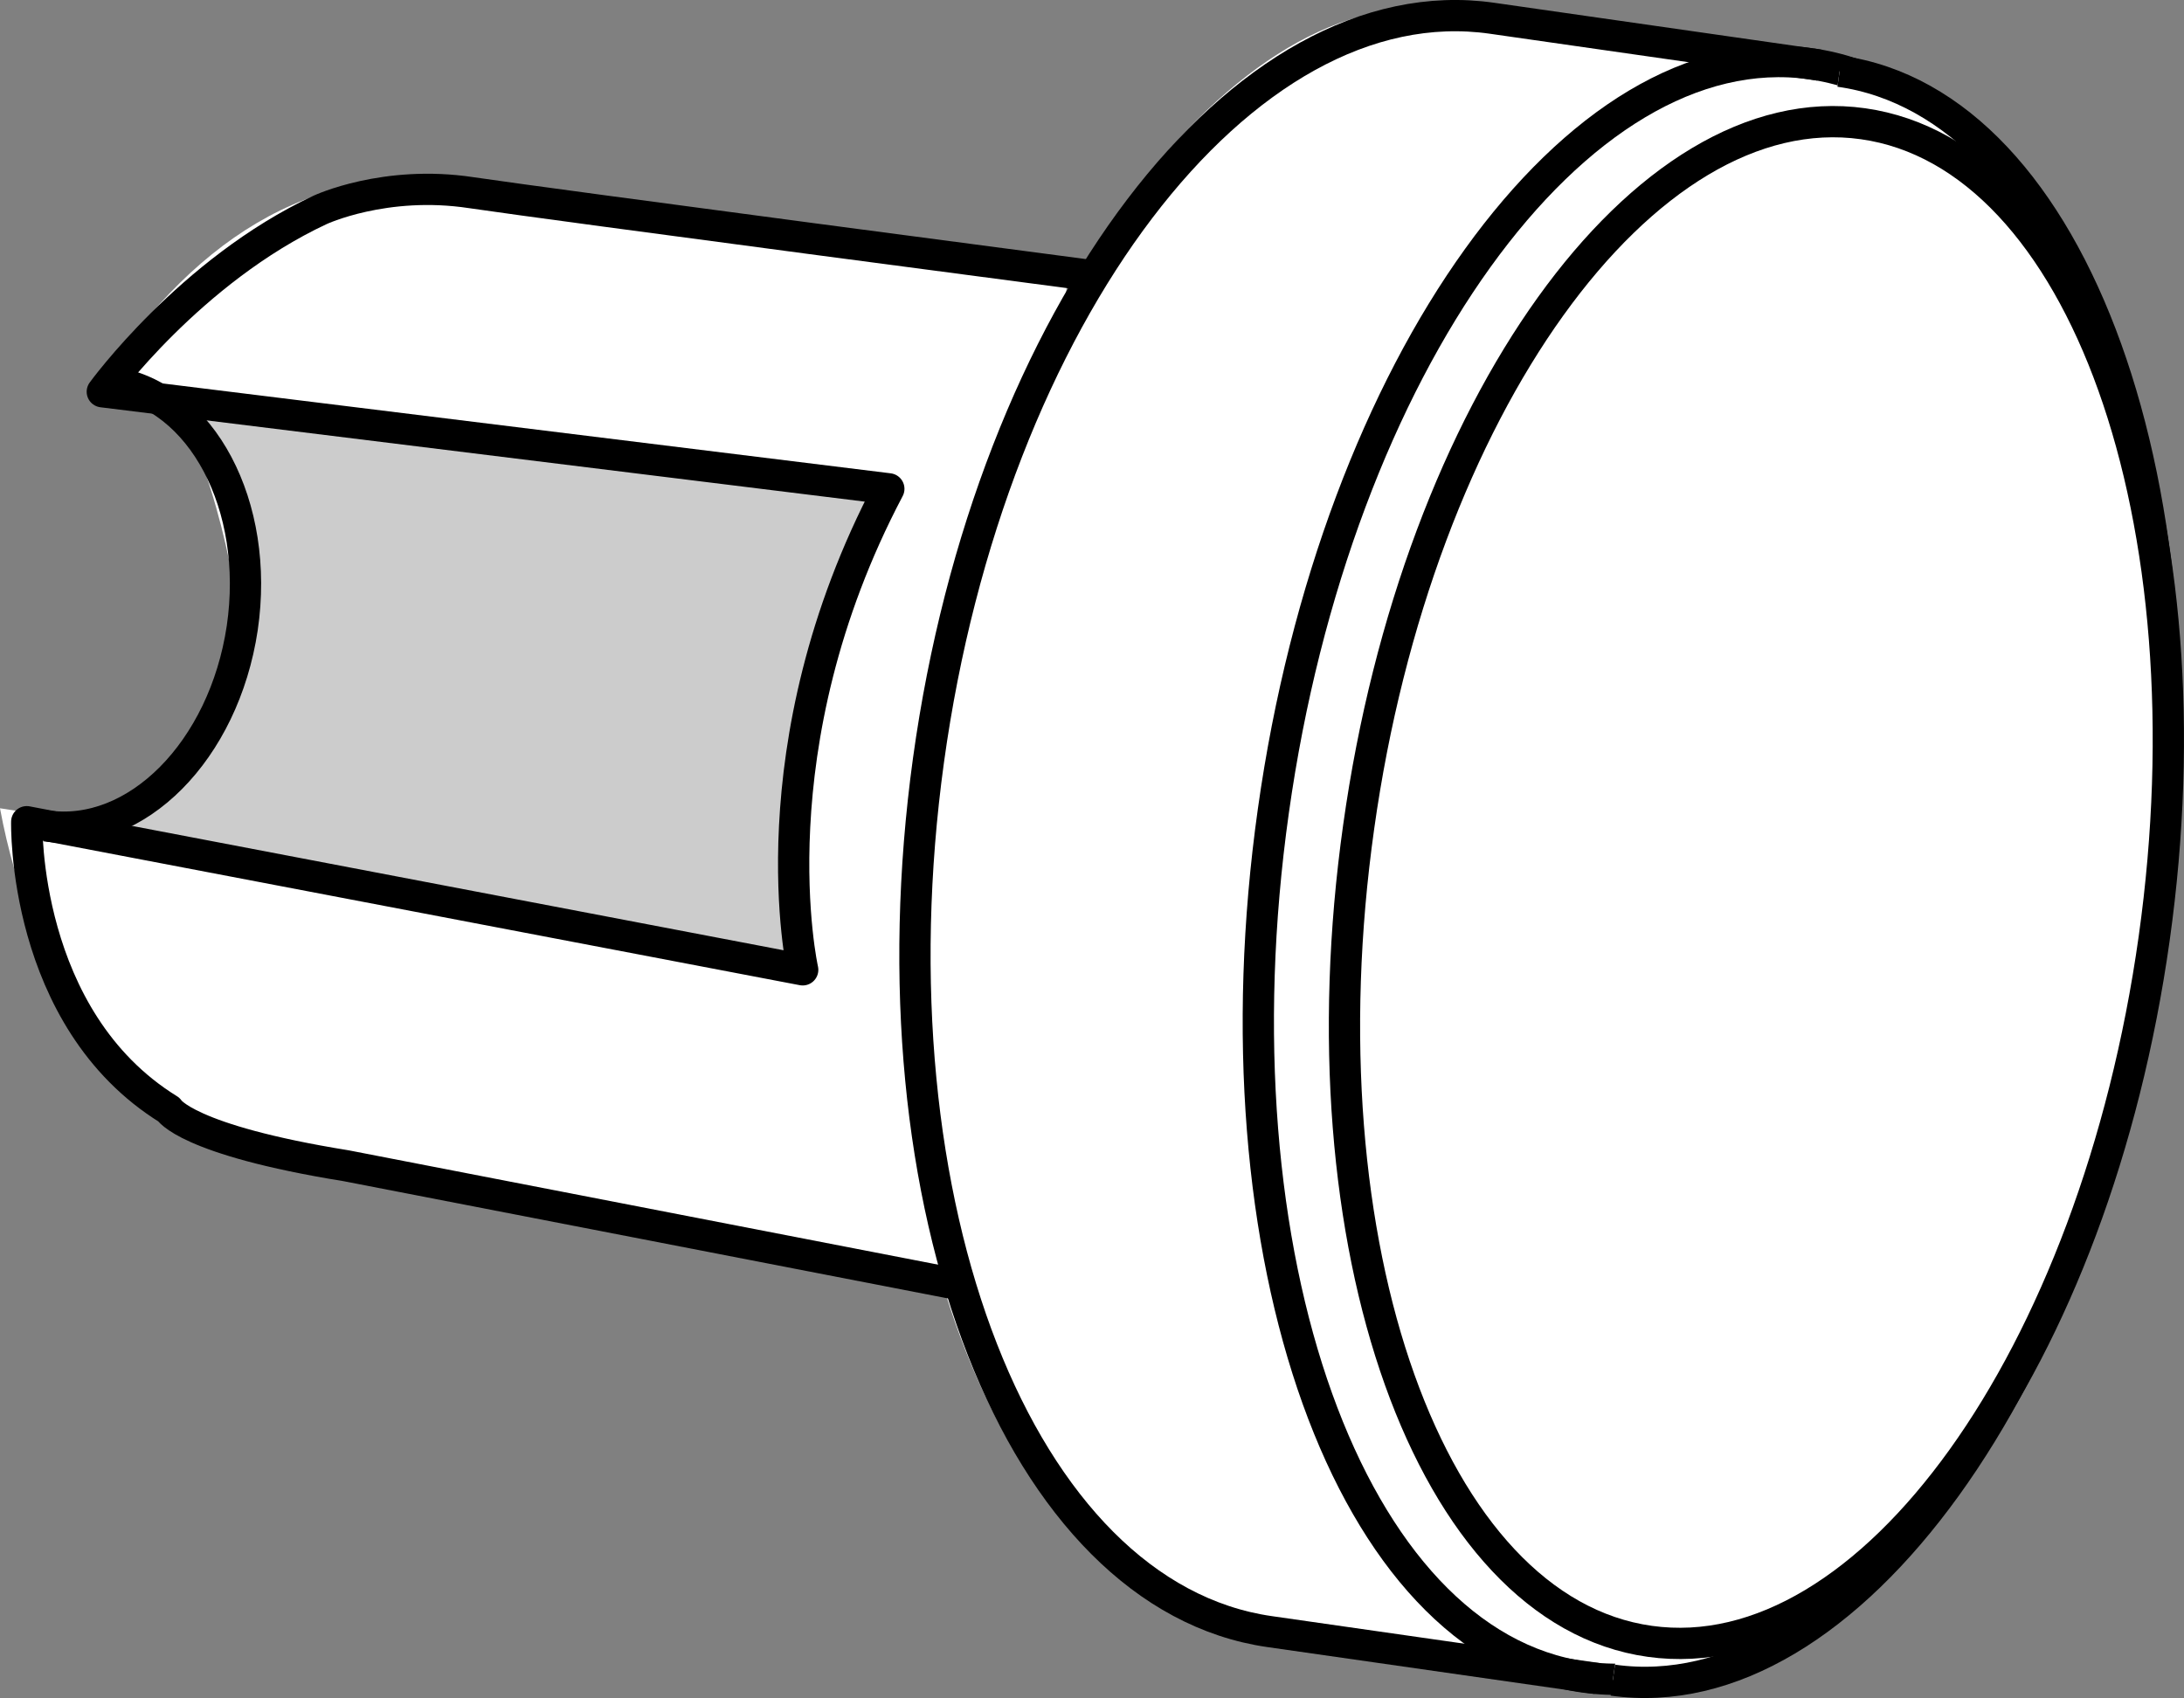 <?xml version="1.0" encoding="iso-8859-1"?>
<!-- Generator: Adobe Illustrator 28.1.0, SVG Export Plug-In . SVG Version: 6.00 Build 0)  -->
<svg version="1.1" id="image" xmlns="http://www.w3.org/2000/svg" xmlns:xlink="http://www.w3.org/1999/xlink" x="0px" y="0px"
	 width="55.864px" height="43.441px" viewBox="0 0 55.864 43.441" enable-background="new 0 0 55.864 43.441"
	 xml:space="preserve">
<rect x="0" y="0" width="55.864" height="43.441" fill="#808080" stroke="none"/>
<path fill="#FFFFFF" d="M27.289,7.315L11.711,4.756c-3.648-0.703-6.969,1.484-9.277,5.25l1.973,0.383
	c0.922,0.992,1.851,5.215,1.656,5.844c-1,3.203-3.102,4.519-3.172,4.891L0,20.678
	c0.781,4.238,3.18,7.902,6.688,8.719l17.484,3.672"/>
<path fill="#FFFFFF" d="M45.32,1.467l1.062,0.211c6.008,0.836,10.055,10.844,8.445,22.27
	c-1.602,11.418-8.254,19.934-14.258,19.098l-0.332-0.008l-8.004-1.164c-6.524-0.922-10.508-10.922-8.906-22.348
	C24.93,8.1,31.524-0.411,36.766,0.272L45.32,1.467"/>
<path fill="none" stroke="#FFFFFF" stroke-width="0.8" d="M22.695,22.928c-0.094-0.078-0.195-0.172-0.289-0.273"/>
<path fill="#FFFFFF" stroke="#000000" stroke-width="0.8" stroke-linejoin="round" d="M46.32,1.631
	c5.992,0.844,9.554,10.766,7.949,22.164c-1.606,11.398-7.758,19.953-13.746,19.109"/>
<path fill="#FFFFFF" stroke="#000000" stroke-width="0.8" stroke-linejoin="round" d="M40.524,42.905
	c-5.992-0.84-9.559-10.762-7.953-22.16C34.172,9.35,40.328,0.795,46.32,1.631"/>
<path fill="none" stroke="#000000" stroke-width="0.8" stroke-linejoin="round" d="M46.539,1.667L38.164,0.467
	c-6.383-0.914-12.84,7.582-14.414,18.977c-1.57,11.398,2.336,21.379,8.723,22.297l8.371,1.199"/>
<path fill="none" stroke="#FFFFFF" stroke-width="0.8" d="M22.695,22.928c-0.094-0.078-0.195-0.172-0.289-0.273"/>
<path fill="#FFFFFF" stroke="#000000" stroke-width="0.8" stroke-linejoin="round" d="M47.055,1.823
	c5.992,0.836,9.554,10.738,7.953,22.102C53.406,35.295,47.246,43.827,41.254,42.983"/>
<path fill="#FFFFFF" stroke="#000000" stroke-width="0.8" stroke-linejoin="round" d="M34.754,21.147
	c1.504-10.723,7.285-18.773,12.902-17.981c5.621,0.793,8.953,10.117,7.445,20.844
	c-1.508,10.723-7.278,18.77-12.902,17.98C36.578,41.206,33.242,31.874,34.754,21.147z"/>
<path fill="#CCCCCC" d="M1.172,21.128c0,0,4.012,0.038,4.824-4.13c1.054-5.412-2.412-7.02-2.412-7.02l19.15,2.528
	c0,0-1.884,2.405-2.269,7.085s0.066,5.22,0.066,5.22L1.172,21.128z"/>
<path fill="none" stroke="#000000" stroke-width="0.8" stroke-linejoin="round" d="M24.453,32.85L8.852,29.823
	c-4.094-0.66-4.535-1.438-4.535-1.438c-3.762-2.324-3.633-7.363-3.633-7.363l19.848,3.789
	c0,0-1.285-5.691,2.203-12.305L2.617,10.022c0,0,2.25-3.102,5.57-4.652c0,0,1.656-0.777,3.867-0.441
	c2.219,0.328,15.719,2.102,15.719,2.102"/>
<path fill="none" stroke="#000000" stroke-width="0.8" stroke-linejoin="round" d="M2.852,9.772
	c2.312,0.344,3.805,3.164,3.344,6.297c-0.469,3.133-2.711,5.398-5.023,5.059"/>
</svg>
